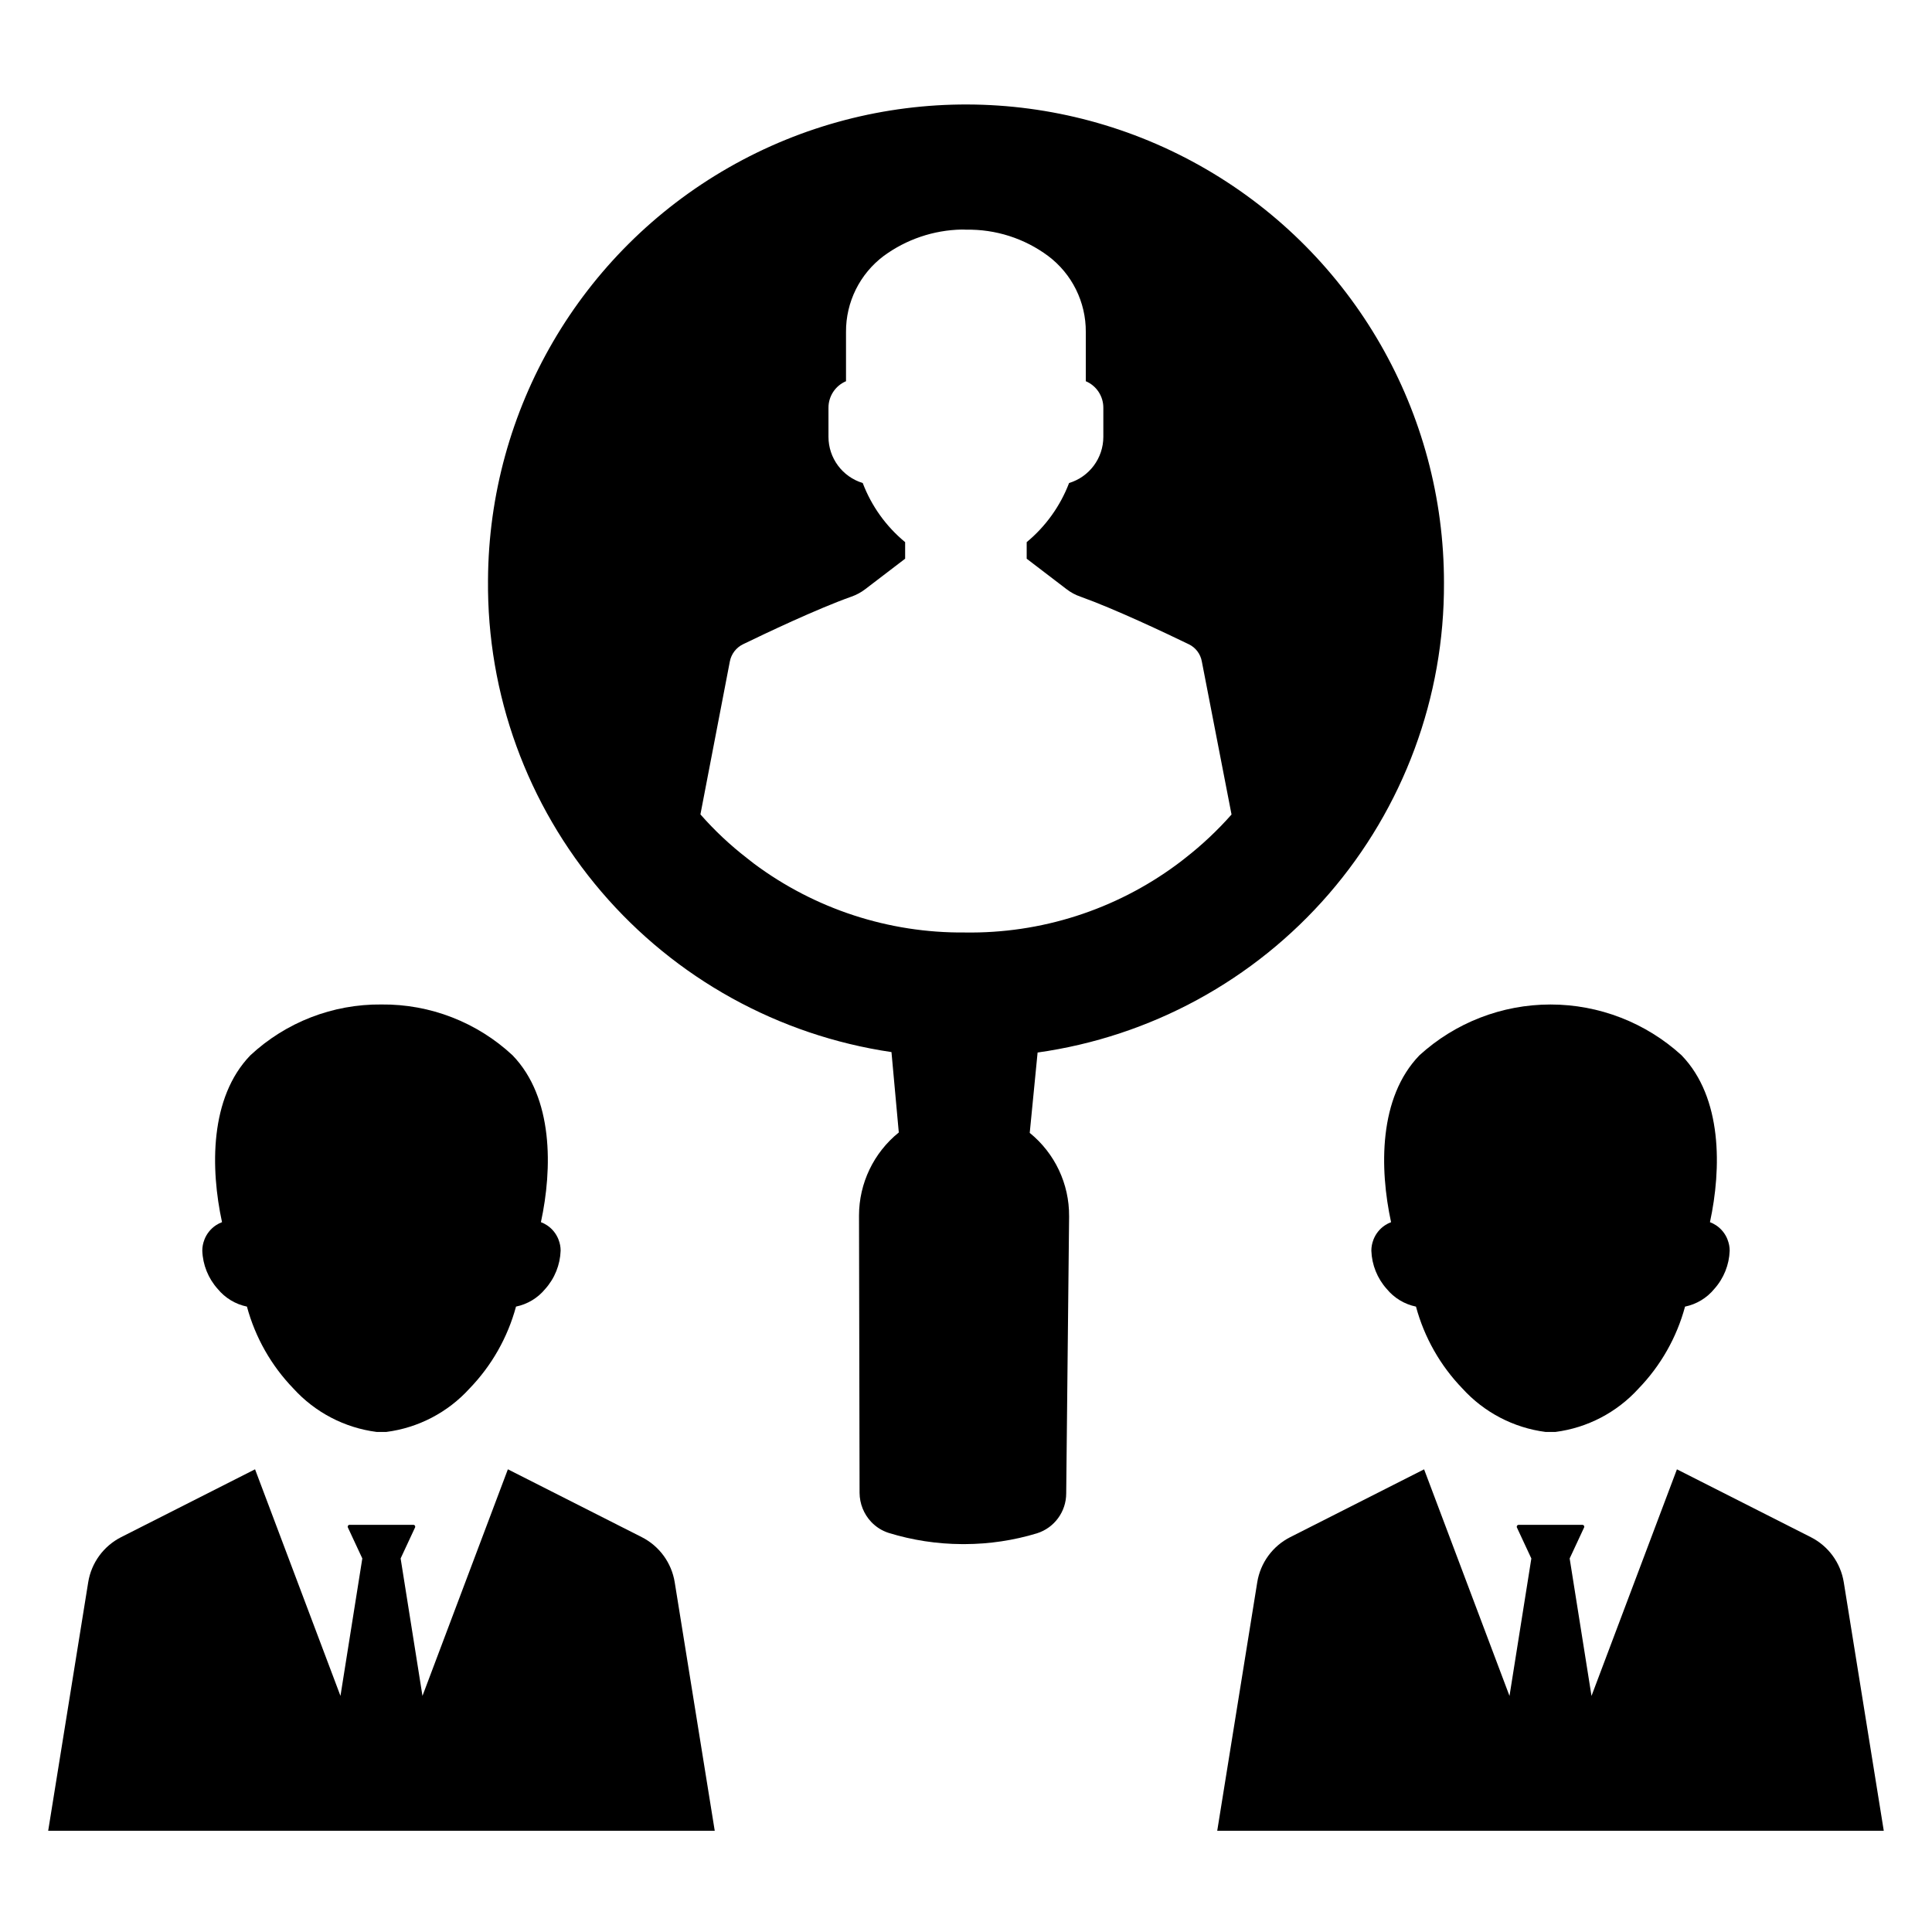 <?xml version="1.0" encoding="UTF-8"?>
<!-- Uploaded to: ICON Repo, www.svgrepo.com, Generator: ICON Repo Mixer Tools -->
<svg fill="#000000" width="800px" height="800px" version="1.1" viewBox="144 144 512 512" xmlns="http://www.w3.org/2000/svg">
 <g>
  <path d="m512.65 467.89c-0.574 0.215-1.117 0.496-1.629 0.832-1.387 0.922-2.449 2.254-3.047 3.805v0.023c-0.363 0.922-0.551 1.902-0.551 2.894 0.129 3.75 1.57 7.34 4.074 10.137 1.969 2.402 4.707 4.059 7.754 4.684 2.203 8.168 6.445 15.641 12.324 21.723 5.746 6.32 13.547 10.395 22.016 11.492h2.625c8.469-1.098 16.27-5.172 22.016-11.492 5.879-6.082 10.121-13.555 12.324-21.723 3.047-0.625 5.781-2.281 7.75-4.684 2.504-2.797 3.949-6.387 4.078-10.137 0-0.992-0.188-1.973-0.555-2.894v-0.023c-0.594-1.551-1.656-2.883-3.043-3.805-0.512-0.336-1.055-0.617-1.629-0.832 3.07-14.207 3.32-32.988-7.5-44.199l0.004-0.004c-9.496-8.672-21.895-13.484-34.758-13.484s-25.262 4.812-34.758 13.484c-10.816 11.215-10.57 29.996-7.496 44.203z"/>
  <path d="m632.62 563.32c-0.832-5.148-4.074-9.594-8.73-11.953l-35.488-17.98-22.637 60.047-5.789-36.426 3.82-8.199 0.004 0.004c0.07-0.156 0.059-0.34-0.035-0.484-0.09-0.145-0.25-0.23-0.422-0.23h-16.883c-0.172 0-0.332 0.086-0.422 0.23-0.094 0.145-0.105 0.328-0.035 0.484l3.82 8.199-5.789 36.426-22.633-60.051-35.488 17.98c-4.656 2.359-7.898 6.805-8.73 11.953l-10.605 65.852h176.64z"/>
  <path d="m209.44 490.26c2.203 8.168 6.445 15.641 12.324 21.723 5.746 6.32 13.551 10.395 22.02 11.492h2.621c8.469-1.098 16.273-5.172 22.016-11.492 5.883-6.082 10.121-13.555 12.328-21.723 3.043-0.625 5.781-2.281 7.75-4.684 2.504-2.797 3.945-6.387 4.074-10.137 0.004-0.992-0.184-1.973-0.551-2.894v-0.023c-0.594-1.551-1.66-2.883-3.047-3.805-0.508-0.336-1.055-0.617-1.625-0.832 3.07-14.207 3.32-32.988-7.5-44.199v-0.004c-9.426-8.785-21.871-13.613-34.758-13.484-12.887-0.129-25.328 4.699-34.758 13.484-10.816 11.215-10.57 29.996-7.496 44.203-0.57 0.215-1.117 0.496-1.625 0.832-1.387 0.922-2.453 2.254-3.047 3.805v0.023c-0.367 0.922-0.555 1.902-0.555 2.894 0.129 3.75 1.574 7.34 4.078 10.137 1.969 2.402 4.703 4.059 7.75 4.684z"/>
  <path d="m314.08 551.36-35.488-17.98-22.633 60.047-5.789-36.426 3.82-8.199v0.004c0.07-0.156 0.059-0.34-0.031-0.484-0.094-0.145-0.254-0.23-0.426-0.23h-16.883c-0.172 0-0.332 0.086-0.422 0.23-0.094 0.145-0.105 0.328-0.031 0.484l3.82 8.199-5.789 36.426-22.637-60.051-35.488 17.98c-4.652 2.359-7.898 6.805-8.727 11.953l-10.605 65.852h176.64l-10.605-65.852c-0.832-5.148-4.074-9.594-8.73-11.953z"/>
  <path d="m416.89 444.23 2.086-21.305v0.004c29.957-4.215 57.375-19.145 77.176-42.02s30.641-52.148 30.516-82.402c0.051-45.195-23.98-86.996-63.062-109.69-39.082-22.695-87.297-22.848-126.52-0.402-39.227 22.445-63.523 64.09-63.758 109.28-0.301 30.254 10.363 59.594 30.02 82.594s46.973 38.105 76.902 42.523l1.941 21.305c-6.656 5.367-10.531 13.453-10.543 22l0.148 73.504c0.02 2.859 1.117 5.606 3.074 7.688 1.277 1.355 2.875 2.363 4.648 2.93 6.285 1.934 12.824 2.934 19.402 2.965h0.805c6.461-0.02 12.887-0.98 19.07-2.856 4.621-1.453 7.762-5.738 7.762-10.578l0.77-73.469h-0.004c0.059-8.559-3.781-16.684-10.43-22.074zm-17.203-53.113h-0.004c-20.125 0.188-39.762-6.227-55.895-18.266-0.621-0.477-1.246-0.953-1.867-1.465-4.461-3.449-8.582-7.324-12.301-11.566l7.797-40.523c0.383-1.996 1.684-3.691 3.516-4.574 5.894-2.856 19.512-9.336 28.66-12.594h0.004c1.344-0.465 2.606-1.145 3.731-2.012l10.543-8.055v-4.394 0.004c-5.043-4.156-8.918-9.559-11.238-15.668-5.383-1.637-9.07-6.598-9.078-12.227v-7.688c-0.016-3.074 1.816-5.863 4.648-7.062v-13.031c-0.055-7.93 3.656-15.414 9.996-20.172 6.008-4.406 13.23-6.848 20.68-6.992 0.695 0 1.098 0.035 1.098 0.035v0.004c7.832-0.16 15.492 2.285 21.781 6.953 6.34 4.758 10.047 12.242 9.992 20.172v13.031c2.836 1.199 4.668 3.988 4.648 7.062v7.688c-0.008 5.629-3.691 10.59-9.078 12.227-2.332 6.106-6.203 11.5-11.234 15.668v4.394l10.543 8.055-0.004-0.004c1.125 0.875 2.387 1.555 3.734 2.012 9.113 3.258 22.77 9.738 28.66 12.594h0.004c1.828 0.871 3.125 2.578 3.477 4.574l7.871 40.559c-3.727 4.215-7.832 8.074-12.266 11.531-0.77 0.621-1.539 1.207-2.344 1.793h0.004c-16.227 11.957-35.93 18.258-56.082 17.938z"/>
 </g>
</svg>